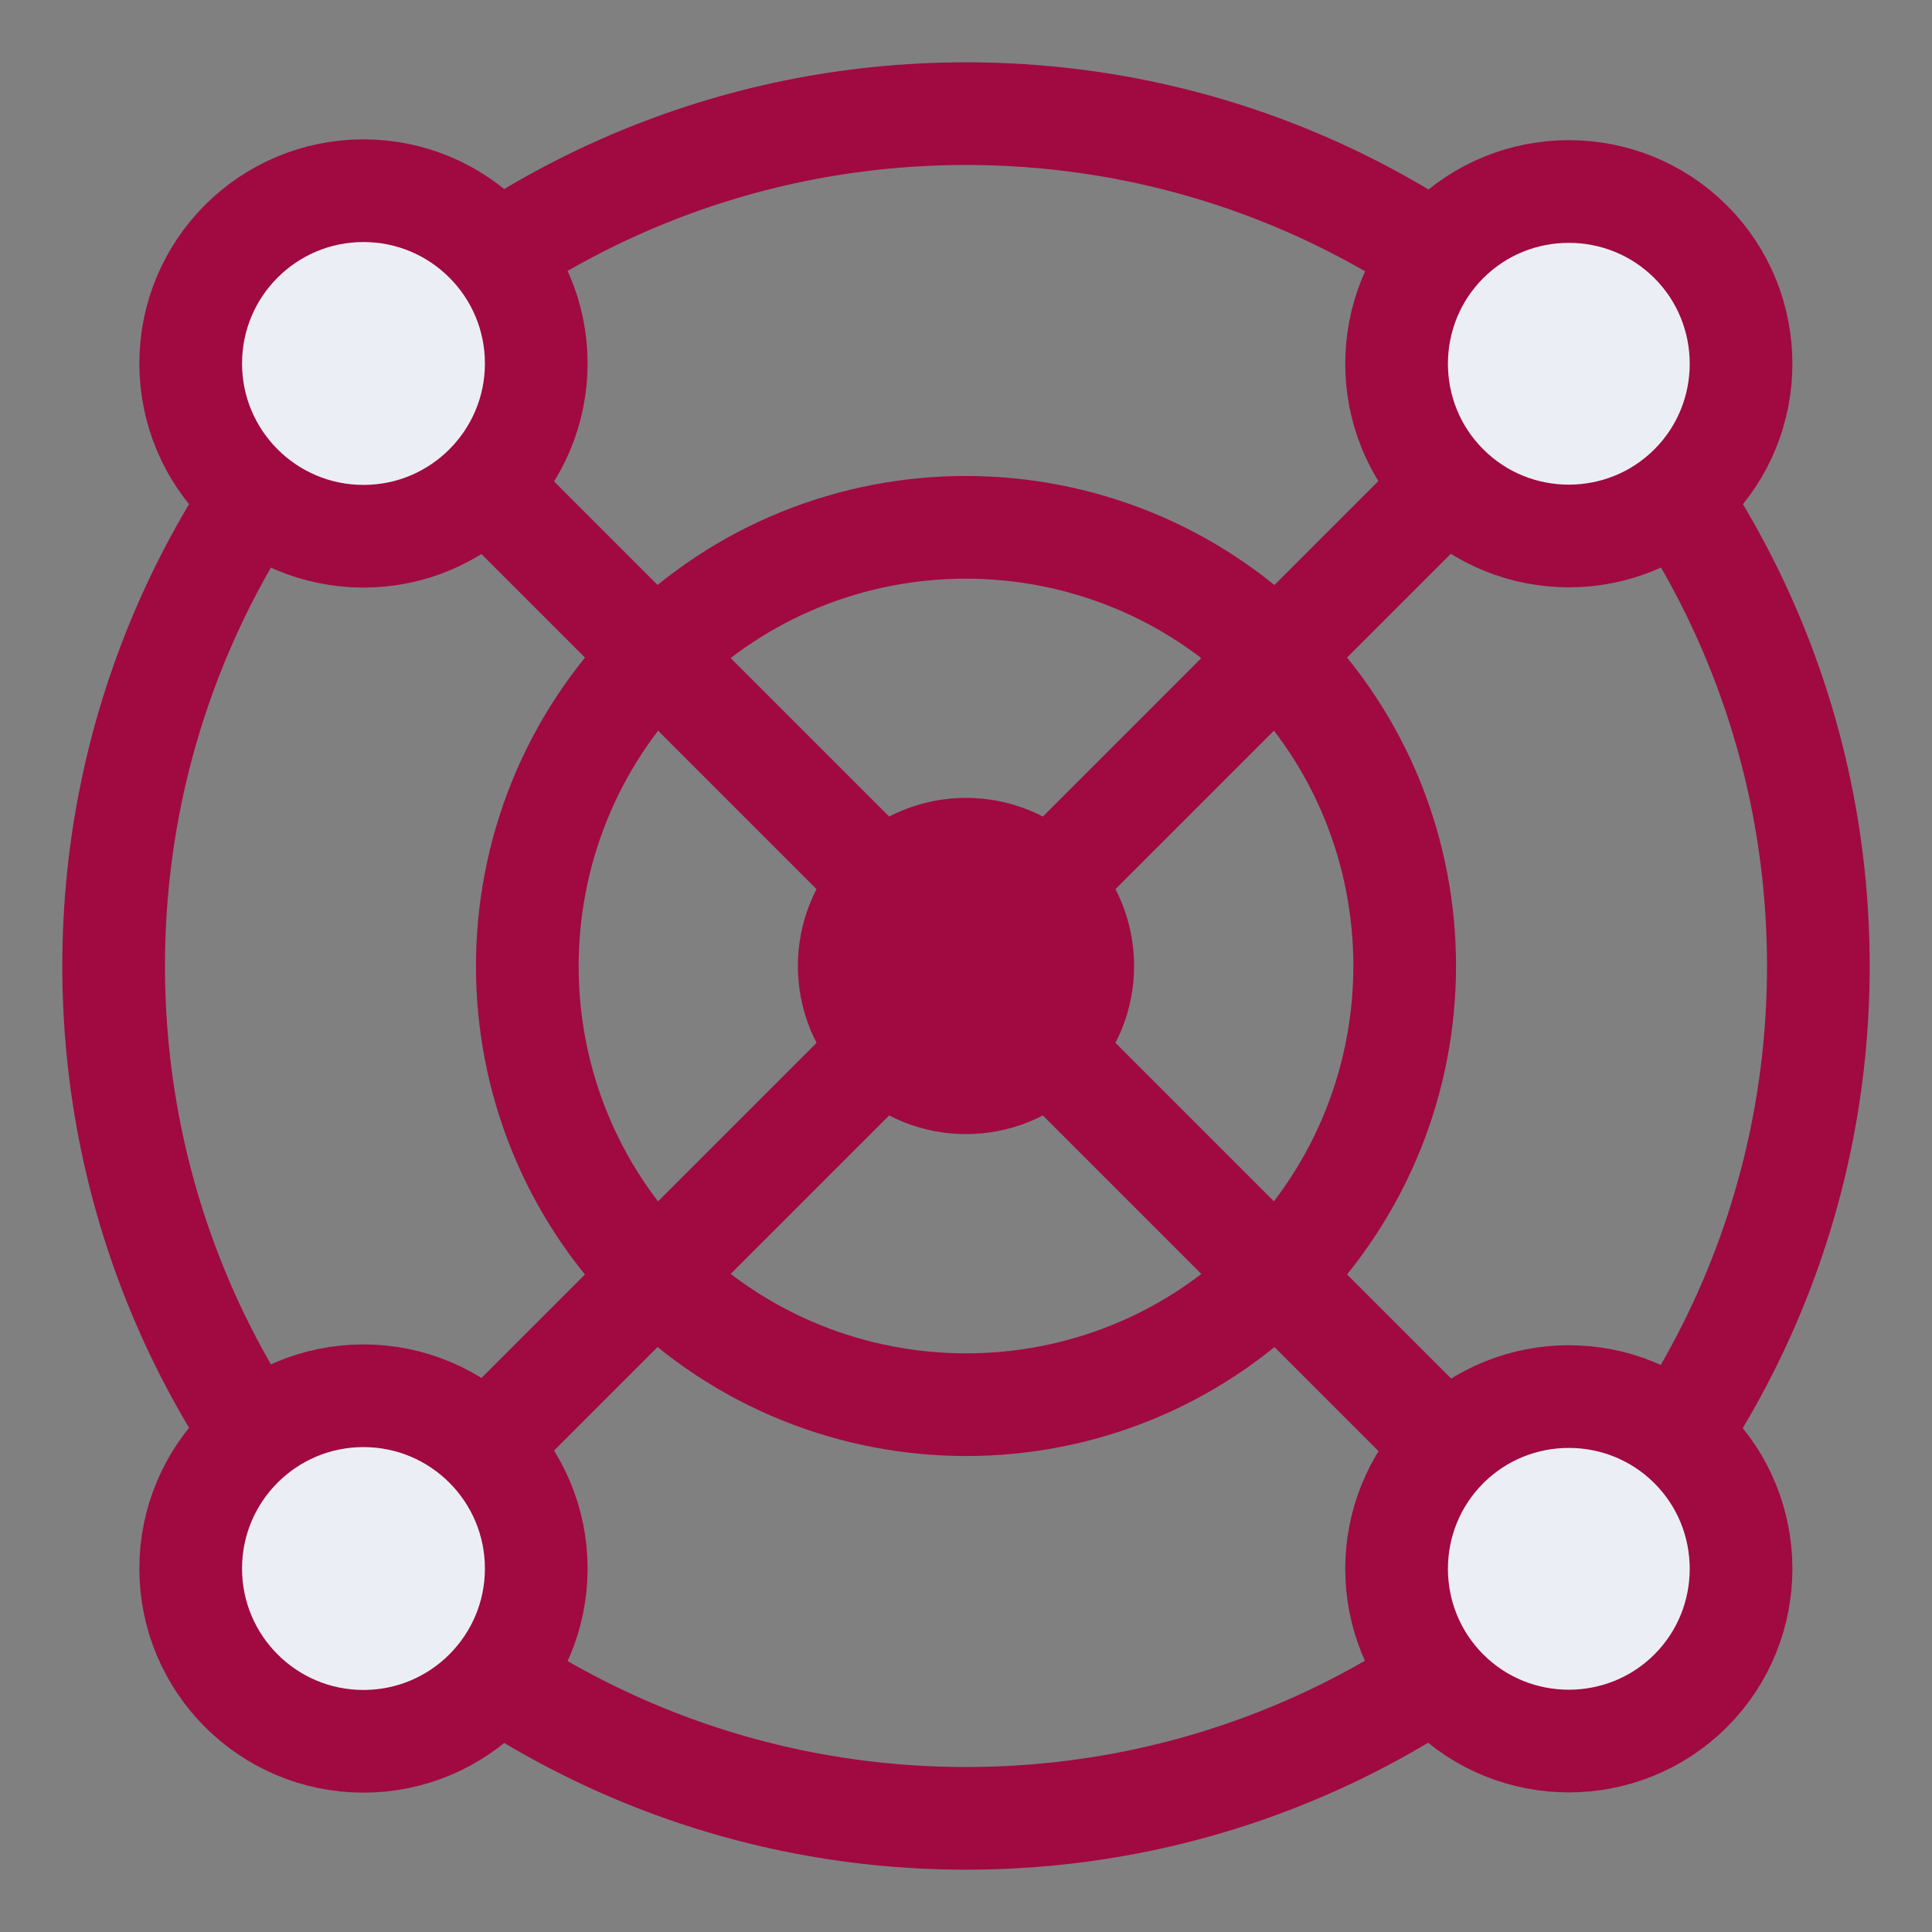 <svg width="34" height="34" viewBox="0 0 34 34" fill="none" xmlns="http://www.w3.org/2000/svg">
<rect x="0" y="0" width="34" height="34" fill="#808080" stroke="none"/>
<path d="M5.263 5.263L28.737 28.737" stroke="#A10941" stroke-width="0.804" stroke-miterlimit="10"/>
<path d="M5.263 28.737L28.737 5.263" stroke="#A10941" stroke-width="0.804" stroke-miterlimit="10"/>
<path d="M6.396 6.396L27.604 27.604" stroke="#A10941" stroke-width="1.807" stroke-miterlimit="10"/>
<path d="M6.396 27.604L27.604 6.396" stroke="#A10941" stroke-width="1.807" stroke-miterlimit="10"/>
<path d="M17 32C25.284 32 32 25.284 32 17C32 8.716 25.284 2 17 2C8.716 2 2 8.716 2 17C2 25.284 8.716 32 17 32Z" stroke="#A10941" stroke-width="1.807" stroke-miterlimit="10"/>
<path d="M11.538 22.462C8.527 19.45 8.527 14.56 11.538 11.539C14.55 8.527 19.44 8.527 22.462 11.539C25.473 14.55 25.473 19.44 22.462 22.462C19.45 25.473 14.56 25.473 11.538 22.462Z" stroke="#A10941" stroke-width="1.807" stroke-miterlimit="10"/>
<path d="M14.91 19.09C13.752 17.932 13.752 16.067 14.91 14.91C16.067 13.752 17.933 13.752 19.09 14.91C20.248 16.067 20.248 17.932 19.09 19.09C17.933 20.248 16.067 20.248 14.91 19.09Z" fill="#A10941"/>
<path d="M6.396 9.437C8.076 9.437 9.437 8.076 9.437 6.396C9.437 4.717 8.076 3.356 6.396 3.356C4.717 3.356 3.356 4.717 3.356 6.396C3.356 8.076 4.717 9.437 6.396 9.437Z" fill="#EBEFF5" stroke="#A10941" stroke-width="1.807" stroke-miterlimit="10"/>
<path d="M25.464 29.754C24.282 28.572 24.282 26.645 25.464 25.464C26.645 24.282 28.572 24.282 29.754 25.464C30.935 26.645 30.935 28.572 29.754 29.754C28.572 30.935 26.645 30.935 25.464 29.754Z" fill="#EBEFF5" stroke="#A10941" stroke-width="1.807" stroke-miterlimit="10"/>
<path d="M6.396 30.644C8.076 30.644 9.437 29.283 9.437 27.604C9.437 25.924 8.076 24.563 6.396 24.563C4.717 24.563 3.356 25.924 3.356 27.604C3.356 29.283 4.717 30.644 6.396 30.644Z" fill="#EBEFF5" stroke="#A10941" stroke-width="1.807" stroke-miterlimit="10"/>
<path d="M29.754 8.546C28.572 9.728 26.645 9.728 25.464 8.546C24.282 7.365 24.282 5.438 25.464 4.256C26.645 3.075 28.572 3.075 29.754 4.256C30.935 5.438 30.935 7.365 29.754 8.546Z" fill="#EBEFF5" stroke="#A10941" stroke-width="1.807" stroke-miterlimit="10"/>
</svg>

